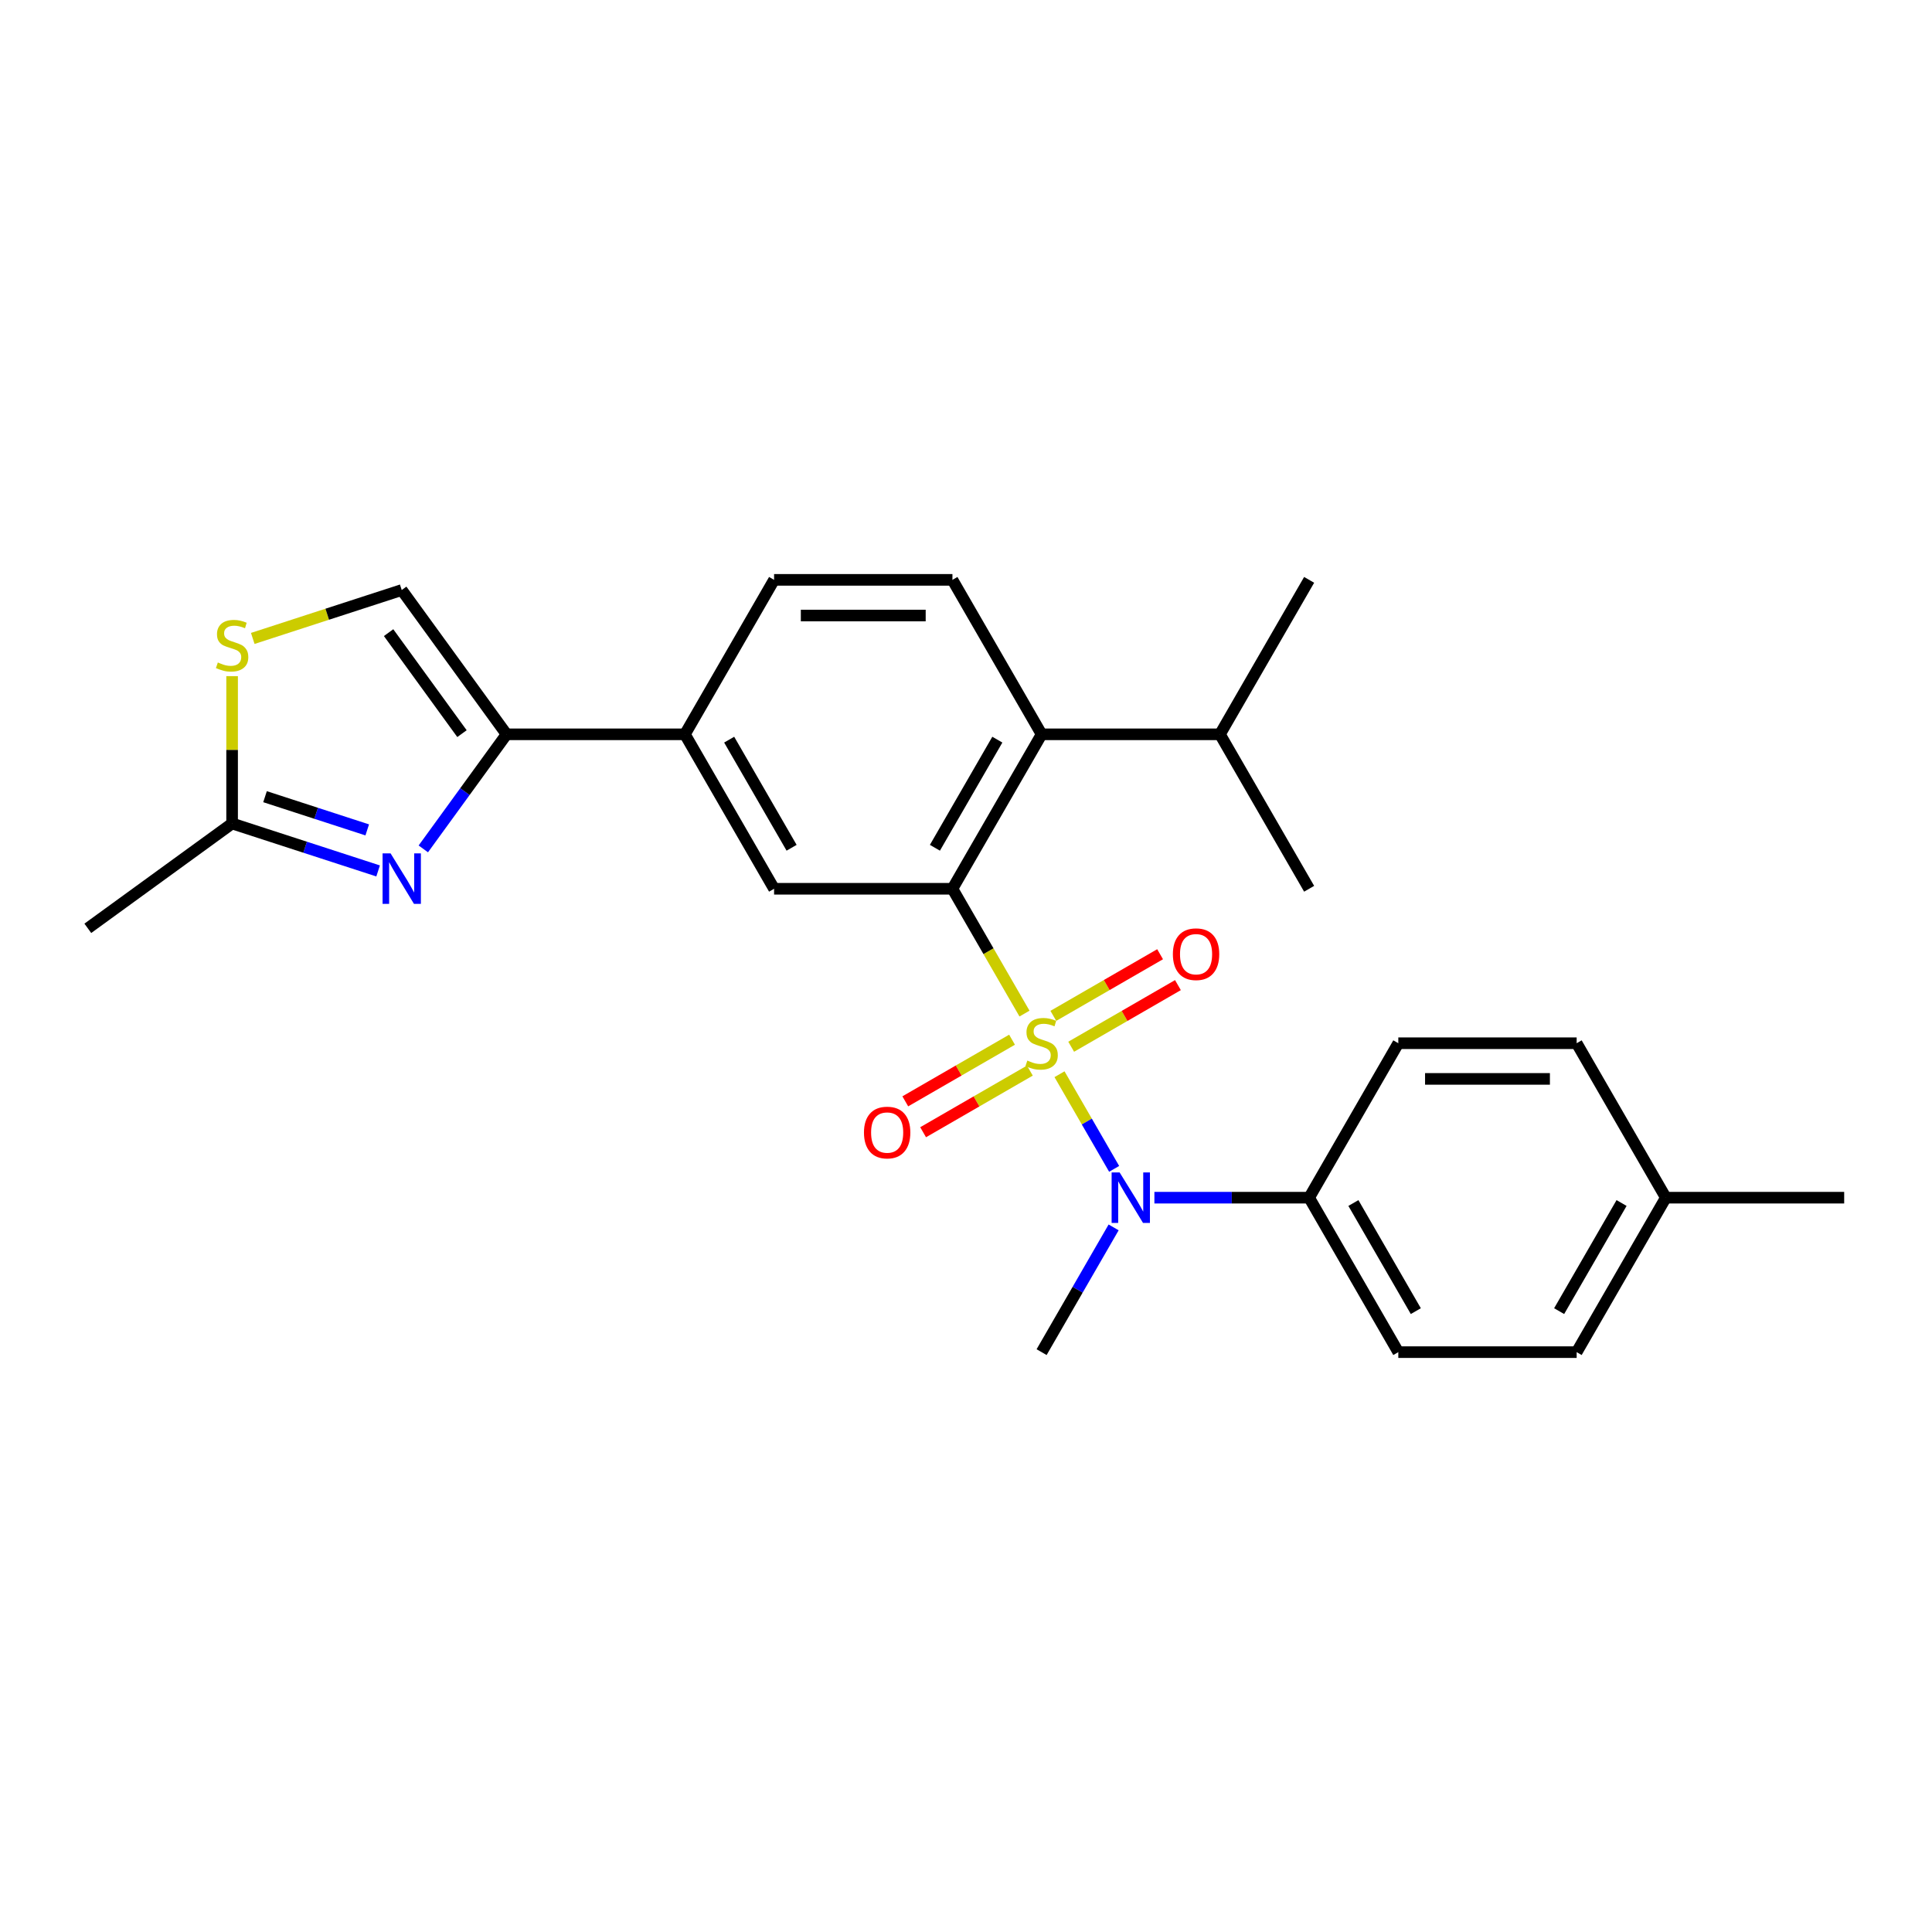<?xml version='1.0' encoding='iso-8859-1'?>
<svg version='1.1' baseProfile='full'
              xmlns='http://www.w3.org/2000/svg'
                      xmlns:rdkit='http://www.rdkit.org/xml'
                      xmlns:xlink='http://www.w3.org/1999/xlink'
                  xml:space='preserve'
width='1000px' height='1000px' viewBox='0 0 1000 1000'>
<!-- END OF HEADER -->
<rect style='opacity:1.0;fill:#FFFFFF;stroke:none' width='1000' height='1000' x='0' y='0'> </rect>
<path class='bond-0' d='M 530.276,524.63 L 511.627,492.329' style='fill:none;fill-rule:evenodd;stroke:#CCCC00;stroke-width:6px;stroke-linecap:butt;stroke-linejoin:miter;stroke-opacity:1' />
<path class='bond-0' d='M 511.627,492.329 L 492.978,460.027' style='fill:none;fill-rule:evenodd;stroke:#000000;stroke-width:6px;stroke-linecap:butt;stroke-linejoin:miter;stroke-opacity:1' />
<path class='bond-2' d='M 548.397,556.017 L 562.538,580.51' style='fill:none;fill-rule:evenodd;stroke:#CCCC00;stroke-width:6px;stroke-linecap:butt;stroke-linejoin:miter;stroke-opacity:1' />
<path class='bond-2' d='M 562.538,580.51 L 576.679,605.003' style='fill:none;fill-rule:evenodd;stroke:#0000FF;stroke-width:6px;stroke-linecap:butt;stroke-linejoin:miter;stroke-opacity:1' />
<path class='bond-10' d='M 523.829,538.15 L 496.201,554.101' style='fill:none;fill-rule:evenodd;stroke:#CCCC00;stroke-width:6px;stroke-linecap:butt;stroke-linejoin:miter;stroke-opacity:1' />
<path class='bond-10' d='M 496.201,554.101 L 468.573,570.052' style='fill:none;fill-rule:evenodd;stroke:#FF0000;stroke-width:6px;stroke-linecap:butt;stroke-linejoin:miter;stroke-opacity:1' />
<path class='bond-10' d='M 533.06,554.139 L 505.432,570.09' style='fill:none;fill-rule:evenodd;stroke:#CCCC00;stroke-width:6px;stroke-linecap:butt;stroke-linejoin:miter;stroke-opacity:1' />
<path class='bond-10' d='M 505.432,570.09 L 477.804,586.041' style='fill:none;fill-rule:evenodd;stroke:#FF0000;stroke-width:6px;stroke-linecap:butt;stroke-linejoin:miter;stroke-opacity:1' />
<path class='bond-11' d='M 554.44,541.796 L 582.068,525.845' style='fill:none;fill-rule:evenodd;stroke:#CCCC00;stroke-width:6px;stroke-linecap:butt;stroke-linejoin:miter;stroke-opacity:1' />
<path class='bond-11' d='M 582.068,525.845 L 609.696,509.894' style='fill:none;fill-rule:evenodd;stroke:#FF0000;stroke-width:6px;stroke-linecap:butt;stroke-linejoin:miter;stroke-opacity:1' />
<path class='bond-11' d='M 545.209,525.807 L 572.837,509.856' style='fill:none;fill-rule:evenodd;stroke:#CCCC00;stroke-width:6px;stroke-linecap:butt;stroke-linejoin:miter;stroke-opacity:1' />
<path class='bond-11' d='M 572.837,509.856 L 600.465,493.904' style='fill:none;fill-rule:evenodd;stroke:#FF0000;stroke-width:6px;stroke-linecap:butt;stroke-linejoin:miter;stroke-opacity:1' />
<path class='bond-4' d='M 492.978,460.027 L 539.134,380.081' style='fill:none;fill-rule:evenodd;stroke:#000000;stroke-width:6px;stroke-linecap:butt;stroke-linejoin:miter;stroke-opacity:1' />
<path class='bond-4' d='M 483.912,438.804 L 516.222,382.842' style='fill:none;fill-rule:evenodd;stroke:#000000;stroke-width:6px;stroke-linecap:butt;stroke-linejoin:miter;stroke-opacity:1' />
<path class='bond-5' d='M 492.978,460.027 L 400.664,460.027' style='fill:none;fill-rule:evenodd;stroke:#000000;stroke-width:6px;stroke-linecap:butt;stroke-linejoin:miter;stroke-opacity:1' />
<path class='bond-1' d='M 219.107,439.385 L 240.65,409.733' style='fill:none;fill-rule:evenodd;stroke:#0000FF;stroke-width:6px;stroke-linecap:butt;stroke-linejoin:miter;stroke-opacity:1' />
<path class='bond-1' d='M 240.65,409.733 L 262.194,380.081' style='fill:none;fill-rule:evenodd;stroke:#000000;stroke-width:6px;stroke-linecap:butt;stroke-linejoin:miter;stroke-opacity:1' />
<path class='bond-6' d='M 195.711,450.793 L 157.924,438.516' style='fill:none;fill-rule:evenodd;stroke:#0000FF;stroke-width:6px;stroke-linecap:butt;stroke-linejoin:miter;stroke-opacity:1' />
<path class='bond-6' d='M 157.924,438.516 L 120.138,426.238' style='fill:none;fill-rule:evenodd;stroke:#000000;stroke-width:6px;stroke-linecap:butt;stroke-linejoin:miter;stroke-opacity:1' />
<path class='bond-6' d='M 190.08,429.551 L 163.63,420.956' style='fill:none;fill-rule:evenodd;stroke:#0000FF;stroke-width:6px;stroke-linecap:butt;stroke-linejoin:miter;stroke-opacity:1' />
<path class='bond-6' d='M 163.63,420.956 L 137.179,412.362' style='fill:none;fill-rule:evenodd;stroke:#000000;stroke-width:6px;stroke-linecap:butt;stroke-linejoin:miter;stroke-opacity:1' />
<path class='bond-13' d='M 597.514,619.919 L 637.559,619.919' style='fill:none;fill-rule:evenodd;stroke:#0000FF;stroke-width:6px;stroke-linecap:butt;stroke-linejoin:miter;stroke-opacity:1' />
<path class='bond-13' d='M 637.559,619.919 L 677.605,619.919' style='fill:none;fill-rule:evenodd;stroke:#000000;stroke-width:6px;stroke-linecap:butt;stroke-linejoin:miter;stroke-opacity:1' />
<path class='bond-21' d='M 576.412,635.298 L 557.773,667.581' style='fill:none;fill-rule:evenodd;stroke:#0000FF;stroke-width:6px;stroke-linecap:butt;stroke-linejoin:miter;stroke-opacity:1' />
<path class='bond-21' d='M 557.773,667.581 L 539.134,699.865' style='fill:none;fill-rule:evenodd;stroke:#000000;stroke-width:6px;stroke-linecap:butt;stroke-linejoin:miter;stroke-opacity:1' />
<path class='bond-3' d='M 262.194,380.081 L 354.507,380.081' style='fill:none;fill-rule:evenodd;stroke:#000000;stroke-width:6px;stroke-linecap:butt;stroke-linejoin:miter;stroke-opacity:1' />
<path class='bond-8' d='M 262.194,380.081 L 207.933,305.398' style='fill:none;fill-rule:evenodd;stroke:#000000;stroke-width:6px;stroke-linecap:butt;stroke-linejoin:miter;stroke-opacity:1' />
<path class='bond-8' d='M 239.118,379.731 L 201.136,327.453' style='fill:none;fill-rule:evenodd;stroke:#000000;stroke-width:6px;stroke-linecap:butt;stroke-linejoin:miter;stroke-opacity:1' />
<path class='bond-12' d='M 539.134,380.081 L 492.978,300.135' style='fill:none;fill-rule:evenodd;stroke:#000000;stroke-width:6px;stroke-linecap:butt;stroke-linejoin:miter;stroke-opacity:1' />
<path class='bond-17' d='M 539.134,380.081 L 631.448,380.081' style='fill:none;fill-rule:evenodd;stroke:#000000;stroke-width:6px;stroke-linecap:butt;stroke-linejoin:miter;stroke-opacity:1' />
<path class='bond-9' d='M 400.664,460.027 L 354.507,380.081' style='fill:none;fill-rule:evenodd;stroke:#000000;stroke-width:6px;stroke-linecap:butt;stroke-linejoin:miter;stroke-opacity:1' />
<path class='bond-9' d='M 409.73,438.804 L 377.42,382.842' style='fill:none;fill-rule:evenodd;stroke:#000000;stroke-width:6px;stroke-linecap:butt;stroke-linejoin:miter;stroke-opacity:1' />
<path class='bond-22' d='M 120.138,426.238 L 45.455,480.498' style='fill:none;fill-rule:evenodd;stroke:#000000;stroke-width:6px;stroke-linecap:butt;stroke-linejoin:miter;stroke-opacity:1' />
<path class='bond-28' d='M 120.138,426.238 L 120.138,388.103' style='fill:none;fill-rule:evenodd;stroke:#000000;stroke-width:6px;stroke-linecap:butt;stroke-linejoin:miter;stroke-opacity:1' />
<path class='bond-28' d='M 120.138,388.103 L 120.138,349.968' style='fill:none;fill-rule:evenodd;stroke:#CCCC00;stroke-width:6px;stroke-linecap:butt;stroke-linejoin:miter;stroke-opacity:1' />
<path class='bond-7' d='M 130.828,330.451 L 169.38,317.924' style='fill:none;fill-rule:evenodd;stroke:#CCCC00;stroke-width:6px;stroke-linecap:butt;stroke-linejoin:miter;stroke-opacity:1' />
<path class='bond-7' d='M 169.38,317.924 L 207.933,305.398' style='fill:none;fill-rule:evenodd;stroke:#000000;stroke-width:6px;stroke-linecap:butt;stroke-linejoin:miter;stroke-opacity:1' />
<path class='bond-14' d='M 354.507,380.081 L 400.664,300.135' style='fill:none;fill-rule:evenodd;stroke:#000000;stroke-width:6px;stroke-linecap:butt;stroke-linejoin:miter;stroke-opacity:1' />
<path class='bond-26' d='M 492.978,300.135 L 400.664,300.135' style='fill:none;fill-rule:evenodd;stroke:#000000;stroke-width:6px;stroke-linecap:butt;stroke-linejoin:miter;stroke-opacity:1' />
<path class='bond-26' d='M 479.131,318.598 L 414.511,318.598' style='fill:none;fill-rule:evenodd;stroke:#000000;stroke-width:6px;stroke-linecap:butt;stroke-linejoin:miter;stroke-opacity:1' />
<path class='bond-15' d='M 677.605,619.919 L 723.762,699.865' style='fill:none;fill-rule:evenodd;stroke:#000000;stroke-width:6px;stroke-linecap:butt;stroke-linejoin:miter;stroke-opacity:1' />
<path class='bond-15' d='M 700.517,622.679 L 732.827,678.641' style='fill:none;fill-rule:evenodd;stroke:#000000;stroke-width:6px;stroke-linecap:butt;stroke-linejoin:miter;stroke-opacity:1' />
<path class='bond-16' d='M 677.605,619.919 L 723.762,539.973' style='fill:none;fill-rule:evenodd;stroke:#000000;stroke-width:6px;stroke-linecap:butt;stroke-linejoin:miter;stroke-opacity:1' />
<path class='bond-19' d='M 723.762,699.865 L 816.075,699.865' style='fill:none;fill-rule:evenodd;stroke:#000000;stroke-width:6px;stroke-linecap:butt;stroke-linejoin:miter;stroke-opacity:1' />
<path class='bond-18' d='M 723.762,539.973 L 816.075,539.973' style='fill:none;fill-rule:evenodd;stroke:#000000;stroke-width:6px;stroke-linecap:butt;stroke-linejoin:miter;stroke-opacity:1' />
<path class='bond-18' d='M 737.609,558.436 L 802.228,558.436' style='fill:none;fill-rule:evenodd;stroke:#000000;stroke-width:6px;stroke-linecap:butt;stroke-linejoin:miter;stroke-opacity:1' />
<path class='bond-23' d='M 631.448,380.081 L 677.605,460.027' style='fill:none;fill-rule:evenodd;stroke:#000000;stroke-width:6px;stroke-linecap:butt;stroke-linejoin:miter;stroke-opacity:1' />
<path class='bond-24' d='M 631.448,380.081 L 677.605,300.135' style='fill:none;fill-rule:evenodd;stroke:#000000;stroke-width:6px;stroke-linecap:butt;stroke-linejoin:miter;stroke-opacity:1' />
<path class='bond-20' d='M 816.075,539.973 L 862.232,619.919' style='fill:none;fill-rule:evenodd;stroke:#000000;stroke-width:6px;stroke-linecap:butt;stroke-linejoin:miter;stroke-opacity:1' />
<path class='bond-27' d='M 816.075,699.865 L 862.232,619.919' style='fill:none;fill-rule:evenodd;stroke:#000000;stroke-width:6px;stroke-linecap:butt;stroke-linejoin:miter;stroke-opacity:1' />
<path class='bond-27' d='M 807.009,678.641 L 839.319,622.679' style='fill:none;fill-rule:evenodd;stroke:#000000;stroke-width:6px;stroke-linecap:butt;stroke-linejoin:miter;stroke-opacity:1' />
<path class='bond-25' d='M 862.232,619.919 L 954.545,619.919' style='fill:none;fill-rule:evenodd;stroke:#000000;stroke-width:6px;stroke-linecap:butt;stroke-linejoin:miter;stroke-opacity:1' />
<path  class='atom-0' d='M 531.749 548.946
Q 532.045 549.057, 533.263 549.574
Q 534.482 550.091, 535.811 550.423
Q 537.177 550.718, 538.507 550.718
Q 540.981 550.718, 542.421 549.537
Q 543.861 548.318, 543.861 546.213
Q 543.861 544.773, 543.122 543.887
Q 542.421 543.001, 541.313 542.521
Q 540.205 542.041, 538.359 541.487
Q 536.033 540.785, 534.63 540.121
Q 533.263 539.456, 532.266 538.053
Q 531.306 536.65, 531.306 534.286
Q 531.306 531, 533.522 528.969
Q 535.774 526.938, 540.205 526.938
Q 543.233 526.938, 546.667 528.378
L 545.818 531.222
Q 542.679 529.929, 540.316 529.929
Q 537.768 529.929, 536.365 531
Q 534.962 532.034, 534.999 533.843
Q 534.999 535.246, 535.7 536.096
Q 536.439 536.945, 537.473 537.425
Q 538.544 537.905, 540.316 538.459
Q 542.679 539.198, 544.082 539.936
Q 545.486 540.675, 546.483 542.188
Q 547.517 543.665, 547.517 546.213
Q 547.517 549.832, 545.079 551.789
Q 542.679 553.709, 538.654 553.709
Q 536.328 553.709, 534.556 553.192
Q 532.82 552.712, 530.752 551.863
L 531.749 548.946
' fill='#CCCC00'/>
<path  class='atom-2' d='M 202.154 441.693
L 210.721 455.54
Q 211.57 456.906, 212.937 459.38
Q 214.303 461.854, 214.377 462.002
L 214.377 441.693
L 217.848 441.693
L 217.848 467.836
L 214.266 467.836
L 205.071 452.697
Q 204.001 450.924, 202.856 448.893
Q 201.748 446.862, 201.416 446.235
L 201.416 467.836
L 198.019 467.836
L 198.019 441.693
L 202.154 441.693
' fill='#0000FF'/>
<path  class='atom-3' d='M 579.512 606.847
L 588.079 620.694
Q 588.928 622.061, 590.295 624.535
Q 591.661 627.009, 591.735 627.156
L 591.735 606.847
L 595.206 606.847
L 595.206 632.99
L 591.624 632.99
L 582.429 617.851
Q 581.359 616.079, 580.214 614.048
Q 579.106 612.017, 578.774 611.389
L 578.774 632.99
L 575.377 632.99
L 575.377 606.847
L 579.512 606.847
' fill='#0000FF'/>
<path  class='atom-8' d='M 112.753 342.897
Q 113.048 343.008, 114.267 343.525
Q 115.485 344.042, 116.814 344.374
Q 118.181 344.67, 119.51 344.67
Q 121.984 344.67, 123.424 343.488
Q 124.864 342.27, 124.864 340.165
Q 124.864 338.725, 124.126 337.838
Q 123.424 336.952, 122.316 336.472
Q 121.209 335.992, 119.362 335.438
Q 117.036 334.737, 115.633 334.072
Q 114.267 333.407, 113.27 332.004
Q 112.31 330.601, 112.31 328.238
Q 112.31 324.952, 114.525 322.921
Q 116.778 320.89, 121.209 320.89
Q 124.237 320.89, 127.671 322.33
L 126.821 325.173
Q 123.683 323.881, 121.319 323.881
Q 118.772 323.881, 117.368 324.952
Q 115.965 325.985, 116.002 327.795
Q 116.002 329.198, 116.704 330.047
Q 117.442 330.897, 118.476 331.377
Q 119.547 331.857, 121.319 332.41
Q 123.683 333.149, 125.086 333.887
Q 126.489 334.626, 127.486 336.14
Q 128.52 337.617, 128.52 340.165
Q 128.52 343.783, 126.083 345.741
Q 123.683 347.661, 119.658 347.661
Q 117.331 347.661, 115.559 347.144
Q 113.824 346.664, 111.756 345.814
L 112.753 342.897
' fill='#CCCC00'/>
<path  class='atom-11' d='M 447.188 586.204
Q 447.188 579.926, 450.29 576.418
Q 453.391 572.91, 459.189 572.91
Q 464.986 572.91, 468.088 576.418
Q 471.189 579.926, 471.189 586.204
Q 471.189 592.555, 468.051 596.173
Q 464.912 599.755, 459.189 599.755
Q 453.428 599.755, 450.29 596.173
Q 447.188 592.592, 447.188 586.204
M 459.189 596.801
Q 463.176 596.801, 465.318 594.143
Q 467.497 591.447, 467.497 586.204
Q 467.497 581.071, 465.318 578.486
Q 463.176 575.864, 459.189 575.864
Q 455.201 575.864, 453.022 578.449
Q 450.88 581.034, 450.88 586.204
Q 450.88 591.484, 453.022 594.143
Q 455.201 596.801, 459.189 596.801
' fill='#FF0000'/>
<path  class='atom-12' d='M 607.08 493.89
Q 607.08 487.613, 610.181 484.105
Q 613.283 480.597, 619.08 480.597
Q 624.878 480.597, 627.979 484.105
Q 631.081 487.613, 631.081 493.89
Q 631.081 500.241, 627.942 503.86
Q 624.804 507.442, 619.08 507.442
Q 613.32 507.442, 610.181 503.86
Q 607.08 500.278, 607.08 493.89
M 619.08 504.488
Q 623.068 504.488, 625.21 501.829
Q 627.389 499.133, 627.389 493.89
Q 627.389 488.757, 625.21 486.173
Q 623.068 483.551, 619.08 483.551
Q 615.092 483.551, 612.914 486.136
Q 610.772 488.72, 610.772 493.89
Q 610.772 499.17, 612.914 501.829
Q 615.092 504.488, 619.08 504.488
' fill='#FF0000'/>
</svg>
